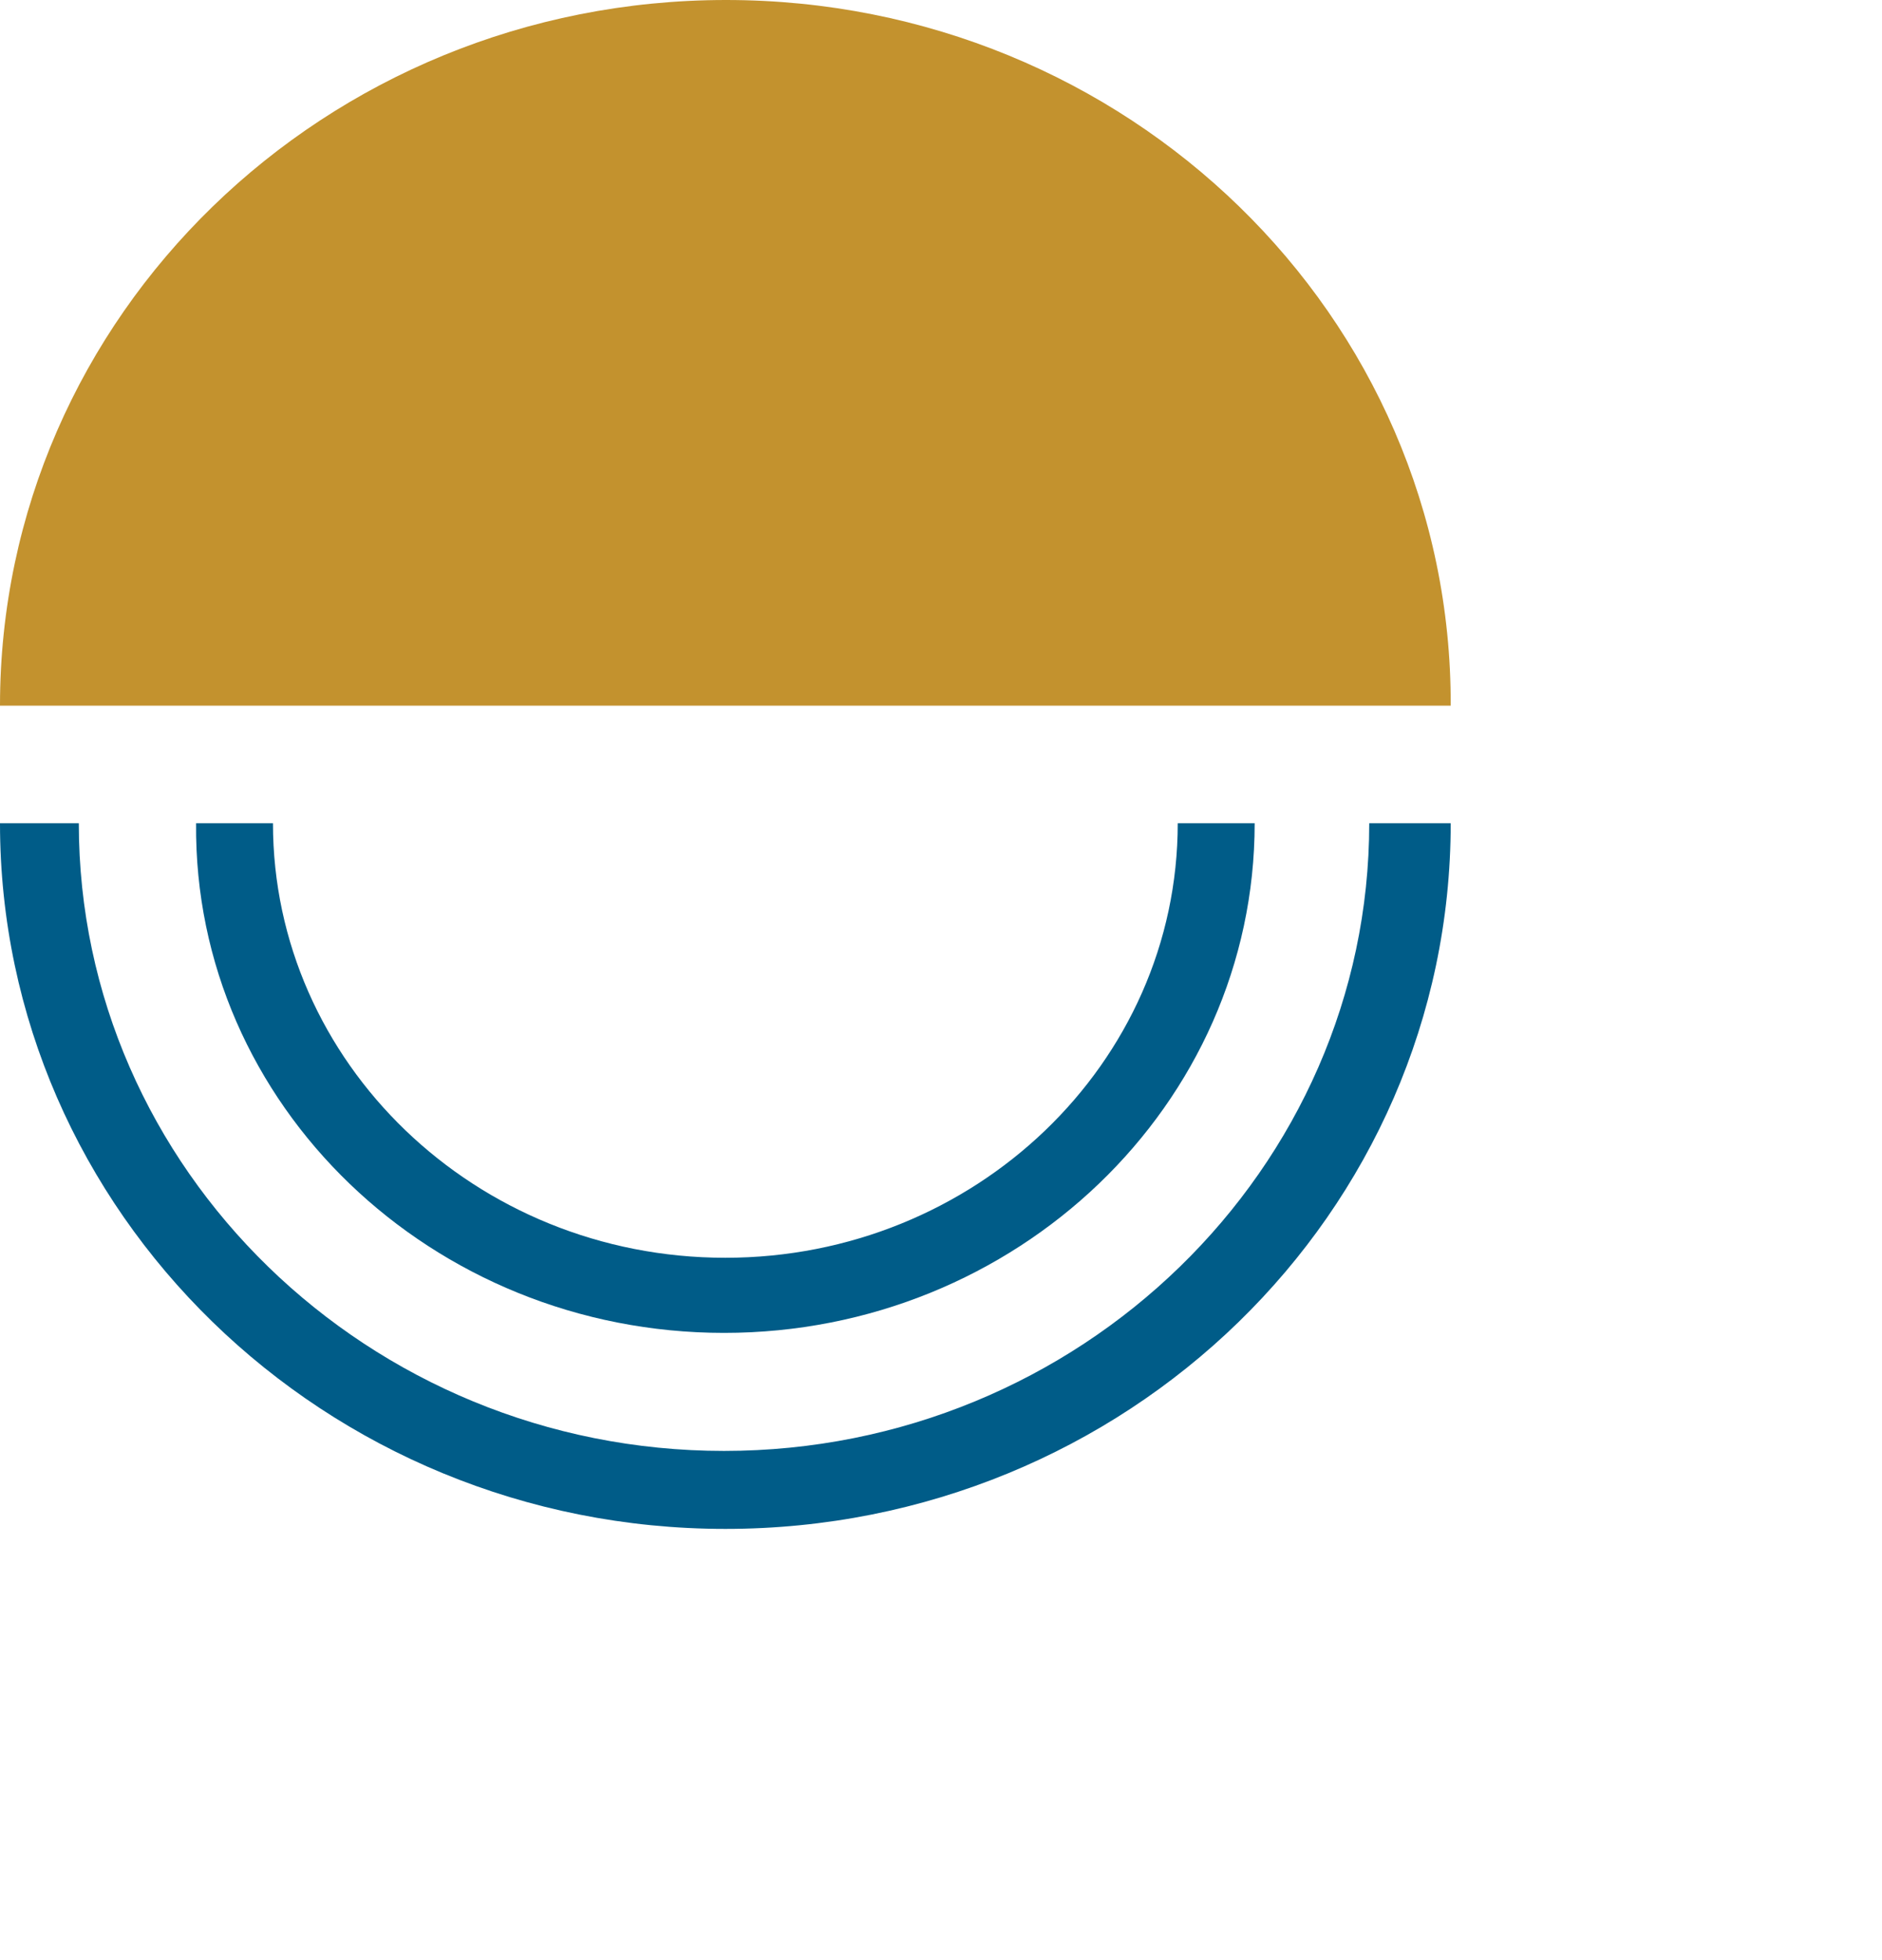 <svg xmlns="http://www.w3.org/2000/svg" width="48" height="50" viewBox="0 0 48 50" fill="none"><path d="M18.517 0C8.287 0 0 8.055 0 18H37C37.034 8.055 28.747 0 18.517 0Z" fill="#C3922E"></path><path d="M34.922 21C34.922 29.818 27.529 37.011 18.466 37.011C9.403 37.011 2.01 29.818 2.01 21H0C0 30.912 8.279 39 18.5 39C28.721 39 37 30.945 37 21H34.922Z" fill="#005C88"></path><path d="M18.467 34C25.915 34 32 28.187 32 21H30.038C30.038 27.133 24.851 32.084 18.5 32.084C12.116 32.084 6.962 27.101 6.962 21H5.001C4.934 28.187 11.019 34 18.467 34Z" fill="#005C88"></path></svg>